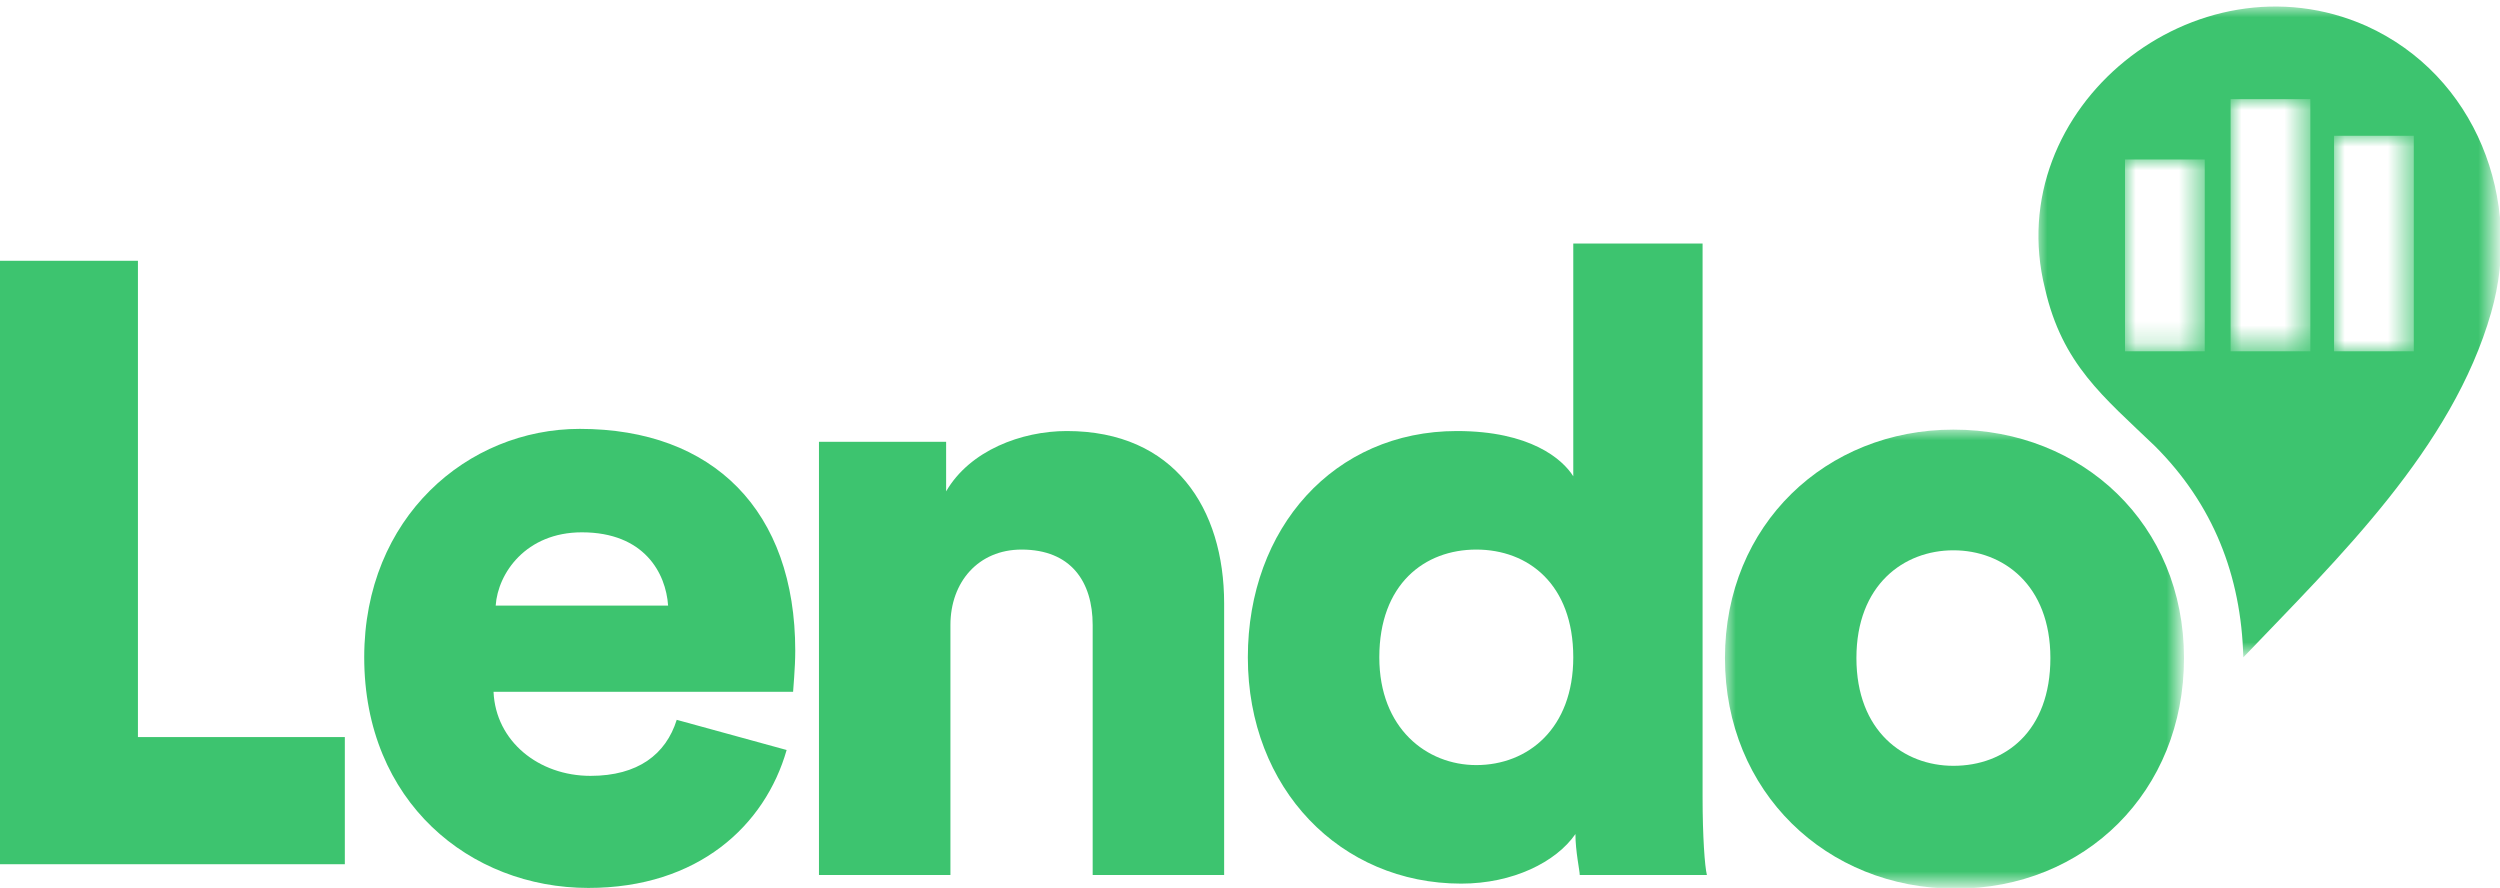 <?xml version="1.0" encoding="utf-8"?>
<!-- Generator: Adobe Illustrator 22.1.0, SVG Export Plug-In . SVG Version: 6.00 Build 0)  -->
<svg version="1.1" id="Layer_1" xmlns="http://www.w3.org/2000/svg" xmlns:xlink="http://www.w3.org/1999/xlink" x="0px" y="0px"
	 viewBox="0 0 116 41.2" style="enable-background:new 0 0 116 41.2;" xml:space="preserve">
<style type="text/css">
	.st0{fill:#3DC46F;}
	.st1{filter:url(#Adobe_OpacityMaskFilter);}
	.st2{fill:#FFFFFF;}
	.st3{mask:url(#mask-2___307657352_1_);fill:#3DC46F;}
	.st4{filter:url(#Adobe_OpacityMaskFilter_1_);}
	.st5{mask:url(#mask-4___307657352_1_);fill:#3DC46F;}
	.st6{filter:url(#Adobe_OpacityMaskFilter_2_);}
	.st7{mask:url(#mask-6___307657352_1_);fill:#FFFFFF;}
	.st8{filter:url(#Adobe_OpacityMaskFilter_3_);}
	.st9{mask:url(#mask-6___307657352_2_);fill:#FFFFFF;}
	.st10{filter:url(#Adobe_OpacityMaskFilter_4_);}
	.st11{mask:url(#mask-6___307657352_3_);fill:#FFFFFF;}
</style>
<title>Logo</title>
<desc>Created with Sketch.</desc>
<g id="Article___307657352">
	<g id="Top-Nav___307657352" transform="translate(-170, -12)">
		<g>
			<g id="Logo___307657352" transform="translate(170, 12)">
				<polygon id="Fill-1___307657352" class="st0" points="0,12.1 0,40.1 16,40.1 16,34.2 6.4,34.2 6.4,12.1 				"/>
				<g id="Group-18___307657352">
					<path id="Fill-2___307657352" class="st0" d="M31,28.1c-0.1-1.5-1.1-3.4-4-3.4c-2.6,0-3.9,1.9-4,3.4H31z M36.5,34.8
						c-1,3.5-4.1,6.4-9.2,6.4c-5.5,0-10.4-4-10.4-10.7c0-6.5,4.8-10.6,10-10.6c6.2,0,10,3.8,10,10.3c0,0.8-0.1,1.8-0.1,1.9H22.9
						C23,34.4,25,36,27.4,36c2.2,0,3.5-1,4-2.6L36.5,34.8z"/>
					<path id="Fill-4___307657352" class="st0" d="M44.2,40.6H38V20.5h5.9v2.3c1.1-1.9,3.5-2.8,5.6-2.8c5,0,7.3,3.6,7.3,8v12.6h-6.1
						V29c0-2-1-3.5-3.3-3.5c-2,0-3.3,1.5-3.3,3.5V40.6z"/>
					<path id="Fill-6___307657352" class="st0" d="M68.5,35.5c2.4,0,4.5-1.7,4.5-5c0-3.4-2.1-5-4.5-5c-2.4,0-4.5,1.6-4.5,5
						C64,33.8,66.2,35.5,68.5,35.5z M79,37c0,1.8,0.1,3.2,0.2,3.6h-5.9c0-0.2-0.2-1.1-0.2-1.9C72.2,40,70.2,41,67.8,41
						c-5.6,0-9.9-4.4-9.9-10.5c0-6,4-10.5,9.7-10.5c3.4,0,4.9,1.3,5.4,2.1V11.3h6V37z"/>
					<g id="Group-10___307657352" transform="translate(80.038, 19.634)">
						<g id="Clip-9___307657352">
						</g>
						<defs>
							<filter id="Adobe_OpacityMaskFilter" filterUnits="userSpaceOnUse" x="0" y="0.3" width="21.3" height="21.3">
								<feColorMatrix  type="matrix" values="1 0 0 0 0  0 1 0 0 0  0 0 1 0 0  0 0 0 1 0"/>
							</filter>
						</defs>
						<mask maskUnits="userSpaceOnUse" x="0" y="0.3" width="21.3" height="21.3" id="mask-2___307657352_1_">
							<g class="st1">
								<polygon id="path-1___307657352_1_" class="st2" points="0,0.3 21.3,0.3 21.3,21.6 0,21.6 								"/>
							</g>
						</mask>
						<path id="Fill-8___307657352" class="st3" d="M15.1,10.9c0-3.4-2.2-5-4.5-5c-2.3,0-4.5,1.6-4.5,5c0,3.4,2.2,5,4.5,5
							C13,15.9,15.1,14.3,15.1,10.9 M21.3,10.9c0,6.2-4.6,10.7-10.6,10.7C4.7,21.6,0,17.1,0,10.9C0,4.7,4.7,0.3,10.6,0.3
							C16.6,0.3,21.3,4.7,21.3,10.9"/>
					</g>
					<g id="Group-13___307657352" transform="translate(94.49, 0)">
						<g id="Clip-12___307657352">
						</g>
						<defs>
							<filter id="Adobe_OpacityMaskFilter_1_" filterUnits="userSpaceOnUse" x="0" y="0.3" width="21.5" height="30.2">
								<feColorMatrix  type="matrix" values="1 0 0 0 0  0 1 0 0 0  0 0 1 0 0  0 0 0 1 0"/>
							</filter>
						</defs>
						<mask maskUnits="userSpaceOnUse" x="0" y="0.3" width="21.5" height="30.2" id="mask-4___307657352_1_">
							<g class="st4">
								<polygon id="path-3___307657352_1_" class="st2" points="0,0.3 21.5,0.3 21.5,30.5 0,30.5 								"/>
							</g>
						</mask>
						<path id="Fill-11___307657352" class="st5" d="M15.3,1.2c5.1,2.3,7.3,8.1,5.8,13.3c-1.8,6.3-7.1,11.4-11.5,16
							c-0.1-3.8-1.4-7.1-4.1-9.8c-2.4-2.3-4.3-3.8-5.1-7.3C-1.7,5,7.4-2.3,15.3,1.2"/>
					</g>
					<g id="Clip-15___307657352">
					</g>
					<defs>
						<filter id="Adobe_OpacityMaskFilter_2_" filterUnits="userSpaceOnUse" x="98.6" y="7.4" width="3.7" height="8.9">
							<feColorMatrix  type="matrix" values="1 0 0 0 0  0 1 0 0 0  0 0 1 0 0  0 0 0 1 0"/>
						</filter>
					</defs>
					<mask maskUnits="userSpaceOnUse" x="98.6" y="7.4" width="3.7" height="8.9" id="mask-6___307657352_1_">
						<g class="st6">
							<polygon id="path-5___307657352_1_" class="st2" points="0,41.2 116,41.2 116,0.3 0,0.3 							"/>
						</g>
					</mask>
					<polygon id="Fill-14___307657352" class="st7" points="98.6,16.3 102.3,16.3 102.3,7.4 98.6,7.4 					"/>
					<defs>
						<filter id="Adobe_OpacityMaskFilter_3_" filterUnits="userSpaceOnUse" x="103.5" y="4.6" width="3.7" height="11.7">
							<feColorMatrix  type="matrix" values="1 0 0 0 0  0 1 0 0 0  0 0 1 0 0  0 0 0 1 0"/>
						</filter>
					</defs>
					<mask maskUnits="userSpaceOnUse" x="103.5" y="4.6" width="3.7" height="11.7" id="mask-6___307657352_2_">
						<g class="st8">
							<polygon id="path-5___307657352_2_" class="st2" points="0,41.2 116,41.2 116,0.3 0,0.3 							"/>
						</g>
					</mask>
					<polygon id="Fill-16___307657352" class="st9" points="103.5,16.3 107.2,16.3 107.2,4.6 103.5,4.6 					"/>
					<defs>
						<filter id="Adobe_OpacityMaskFilter_4_" filterUnits="userSpaceOnUse" x="108.3" y="6.3" width="3.7" height="10">
							<feColorMatrix  type="matrix" values="1 0 0 0 0  0 1 0 0 0  0 0 1 0 0  0 0 0 1 0"/>
						</filter>
					</defs>
					<mask maskUnits="userSpaceOnUse" x="108.3" y="6.3" width="3.7" height="10" id="mask-6___307657352_3_">
						<g class="st10">
							<polygon id="path-5___307657352_3_" class="st2" points="0,41.2 116,41.2 116,0.3 0,0.3 							"/>
						</g>
					</mask>
					<polygon id="Fill-17___307657352" class="st11" points="108.3,16.3 112,16.3 112,6.3 108.3,6.3 					"/>
				</g>
			</g>
		</g>
	</g>
</g>
</svg>
